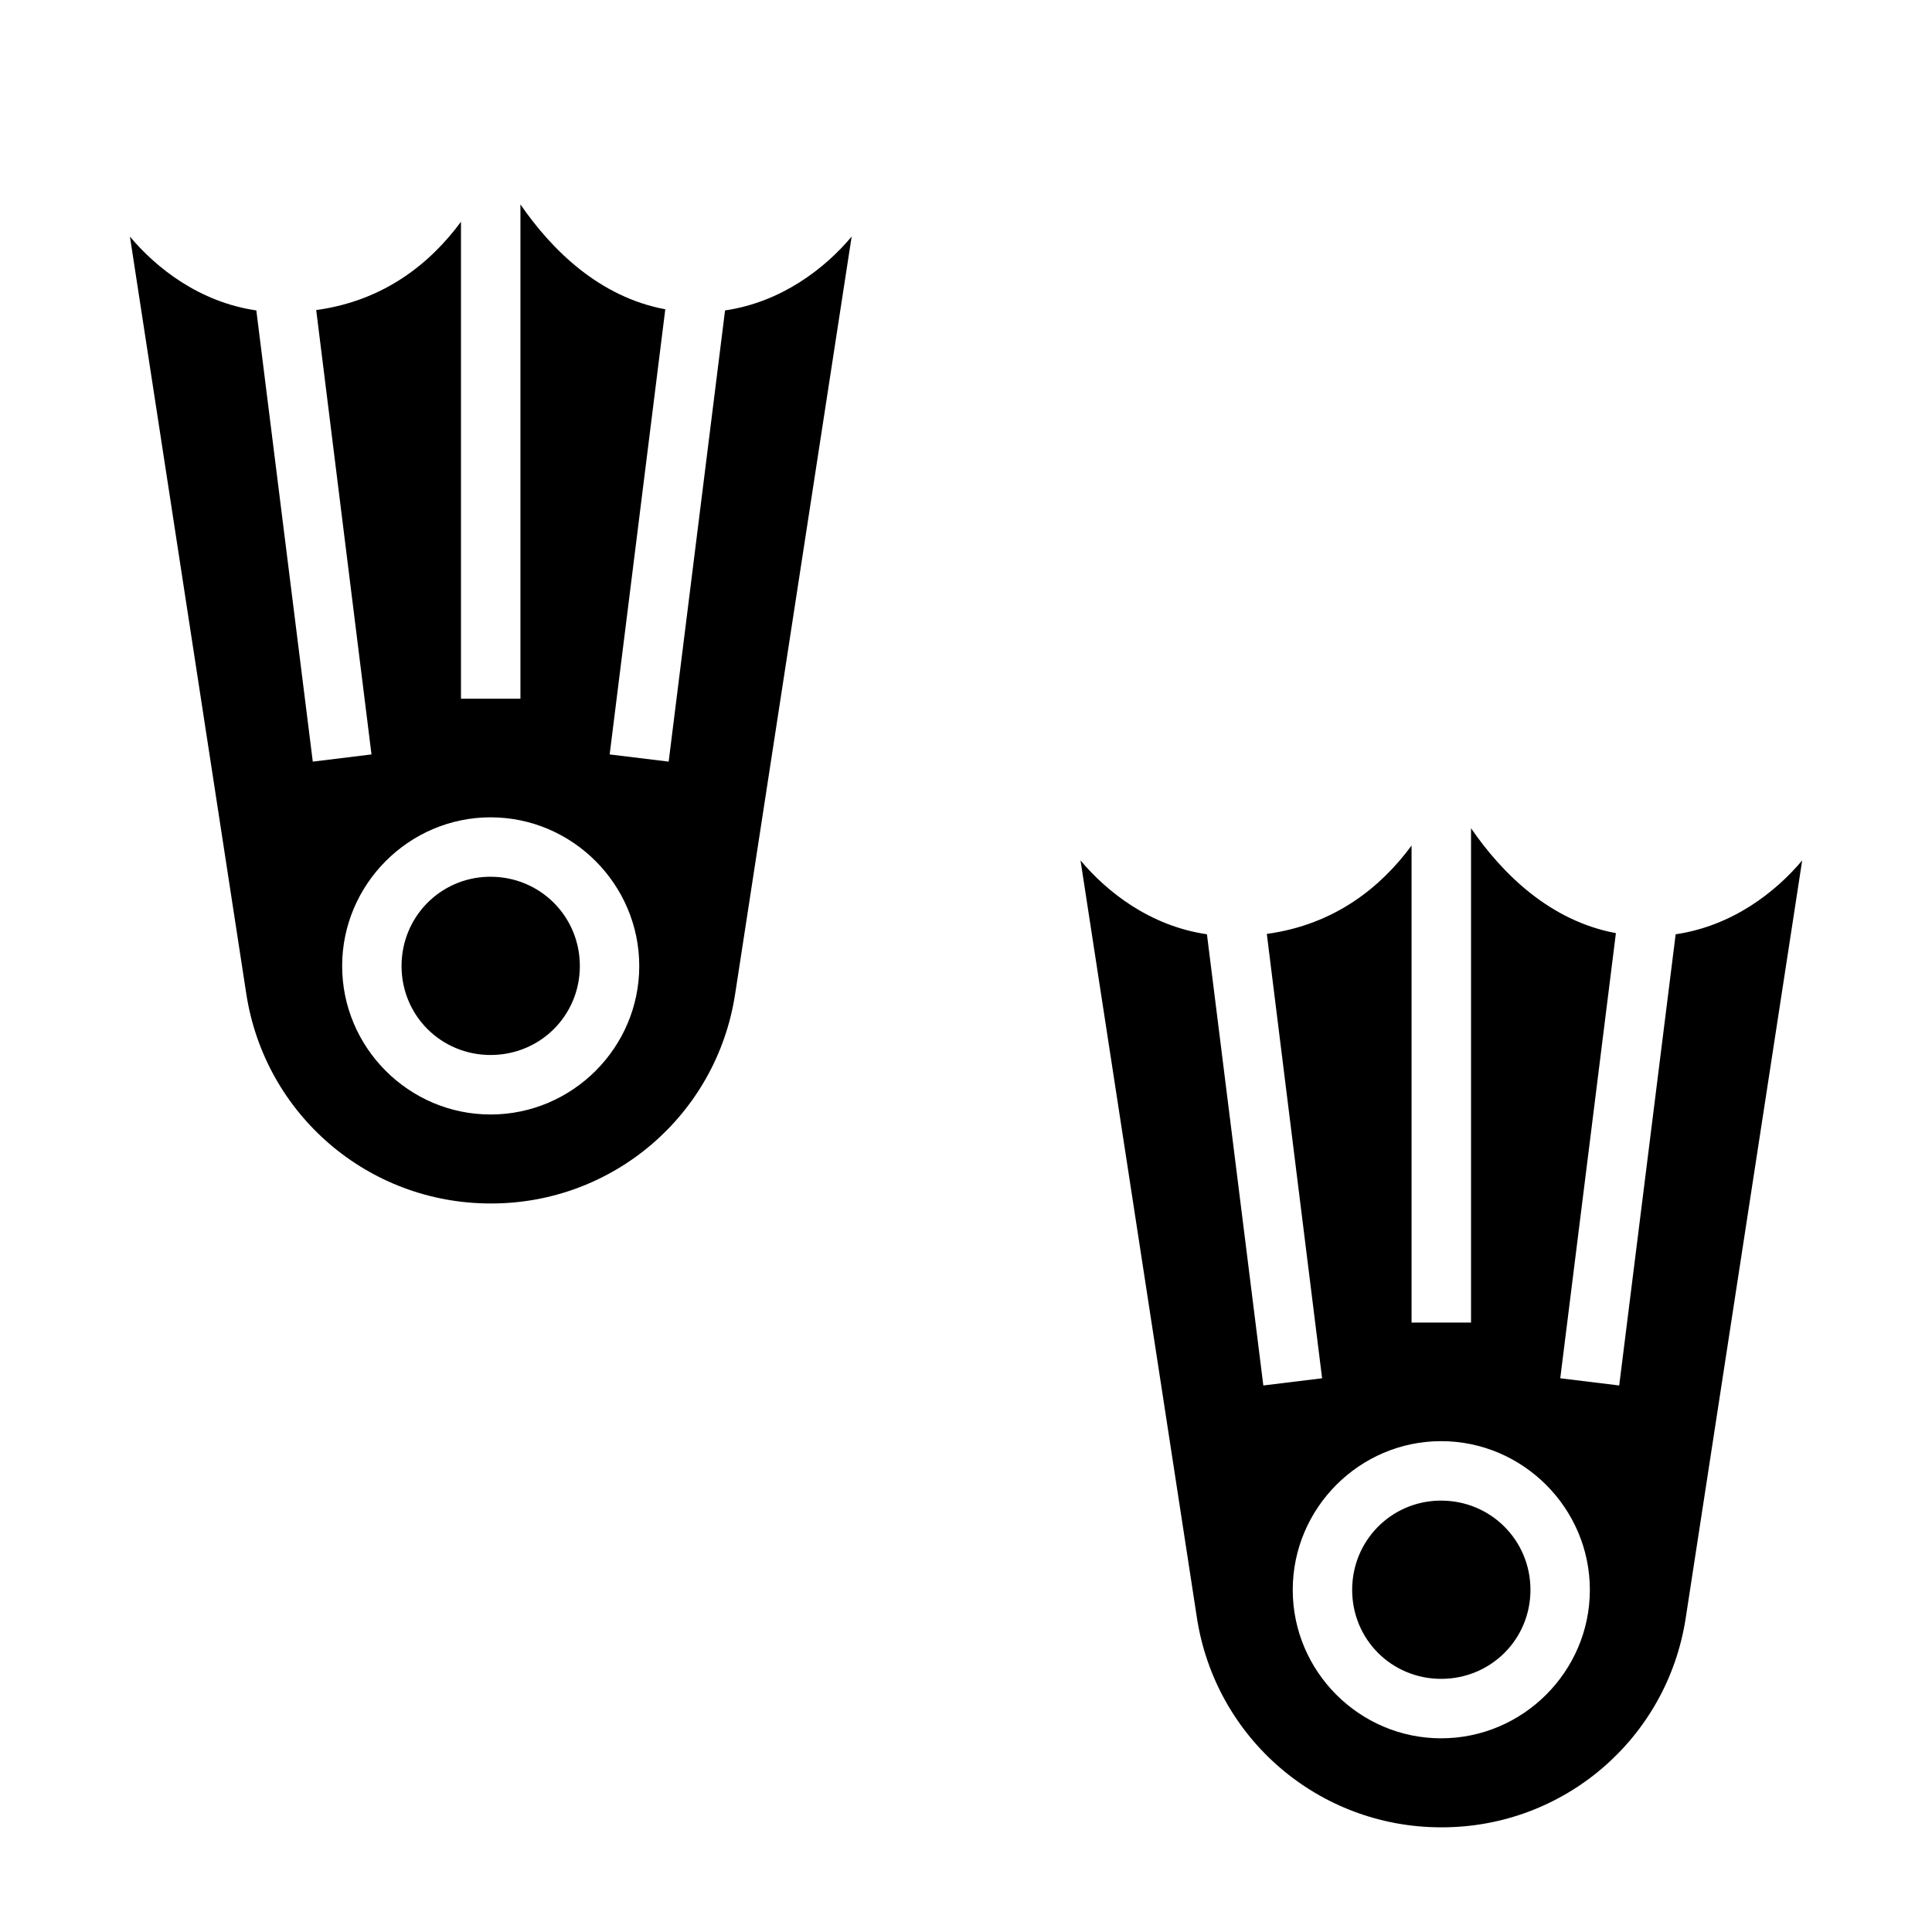 <?xml version="1.0" encoding="UTF-8"?>
<!-- Uploaded to: ICON Repo, www.svgrepo.com, Generator: ICON Repo Mixer Tools -->
<svg fill="#000000" width="800px" height="800px" version="1.1" viewBox="144 144 512 512" xmlns="http://www.w3.org/2000/svg">
 <g>
  <path d="m525.32 541.68c0.203-0.004 0.395 0 0.602 0 13.137 0 23.664 10.512 23.664 23.648s-10.527 23.586-23.664 23.586c-13.137-0.004-23.586-10.453-23.586-23.586 0-12.93 10.141-23.324 22.984-23.648z"/>
  <path d="m533.84 363.48v131.01h-15.762v-126.41c-8.074 10.945-20.242 20.93-38.359 23.418l14.652 117.76-15.574 1.906-14.945-119.57c-15.016-2.195-26.457-11.156-33.504-19.574l30.844 200.69c4.926 32.023 32.328 55.551 64.73 55.551h0.184c32.324 0 59.707-23.48 64.621-55.43l30.871-200.81c-6.996 8.359-18.5 17.367-33.531 19.574l-14.961 119.57-15.621-1.906 14.746-117.97c-17.402-3.231-30.027-15.629-38.391-27.797zm-7.918 162.44c21.645 0 39.406 17.758 39.406 39.406 0 21.645-17.762 39.344-39.406 39.344s-39.332-17.699-39.332-39.344c0-21.648 17.688-39.406 39.332-39.406z"/>
  <path d="m273.4 376.35c0.203-0.004 0.41 0 0.613 0 13.141 0 23.652 10.512 23.652 23.648s-10.512 23.586-23.648 23.586-23.602-10.449-23.602-23.586c0-12.93 10.141-23.324 22.984-23.648z"/>
  <path d="m281.92 198.16v131.01h-15.758v-126.4c-8.074 10.938-20.254 20.914-38.363 23.402l14.652 117.76-15.559 1.906-14.961-119.57c-15.012-2.195-26.453-11.156-33.5-19.574l30.84 200.69c4.93 32.023 32.344 55.551 64.746 55.551h0.168c32.324 0 59.707-23.48 64.621-55.43l30.891-200.81c-6.996 8.359-18.52 17.367-33.551 19.574l-14.941 119.57-15.637-1.906 14.742-117.97c-17.398-3.231-30.027-15.629-38.391-27.797zm-7.902 162.44c21.645 0 39.391 17.762 39.391 39.406s-17.746 39.344-39.391 39.344-39.344-17.699-39.344-39.344 17.699-39.406 39.344-39.406z"/>
 </g>
</svg>